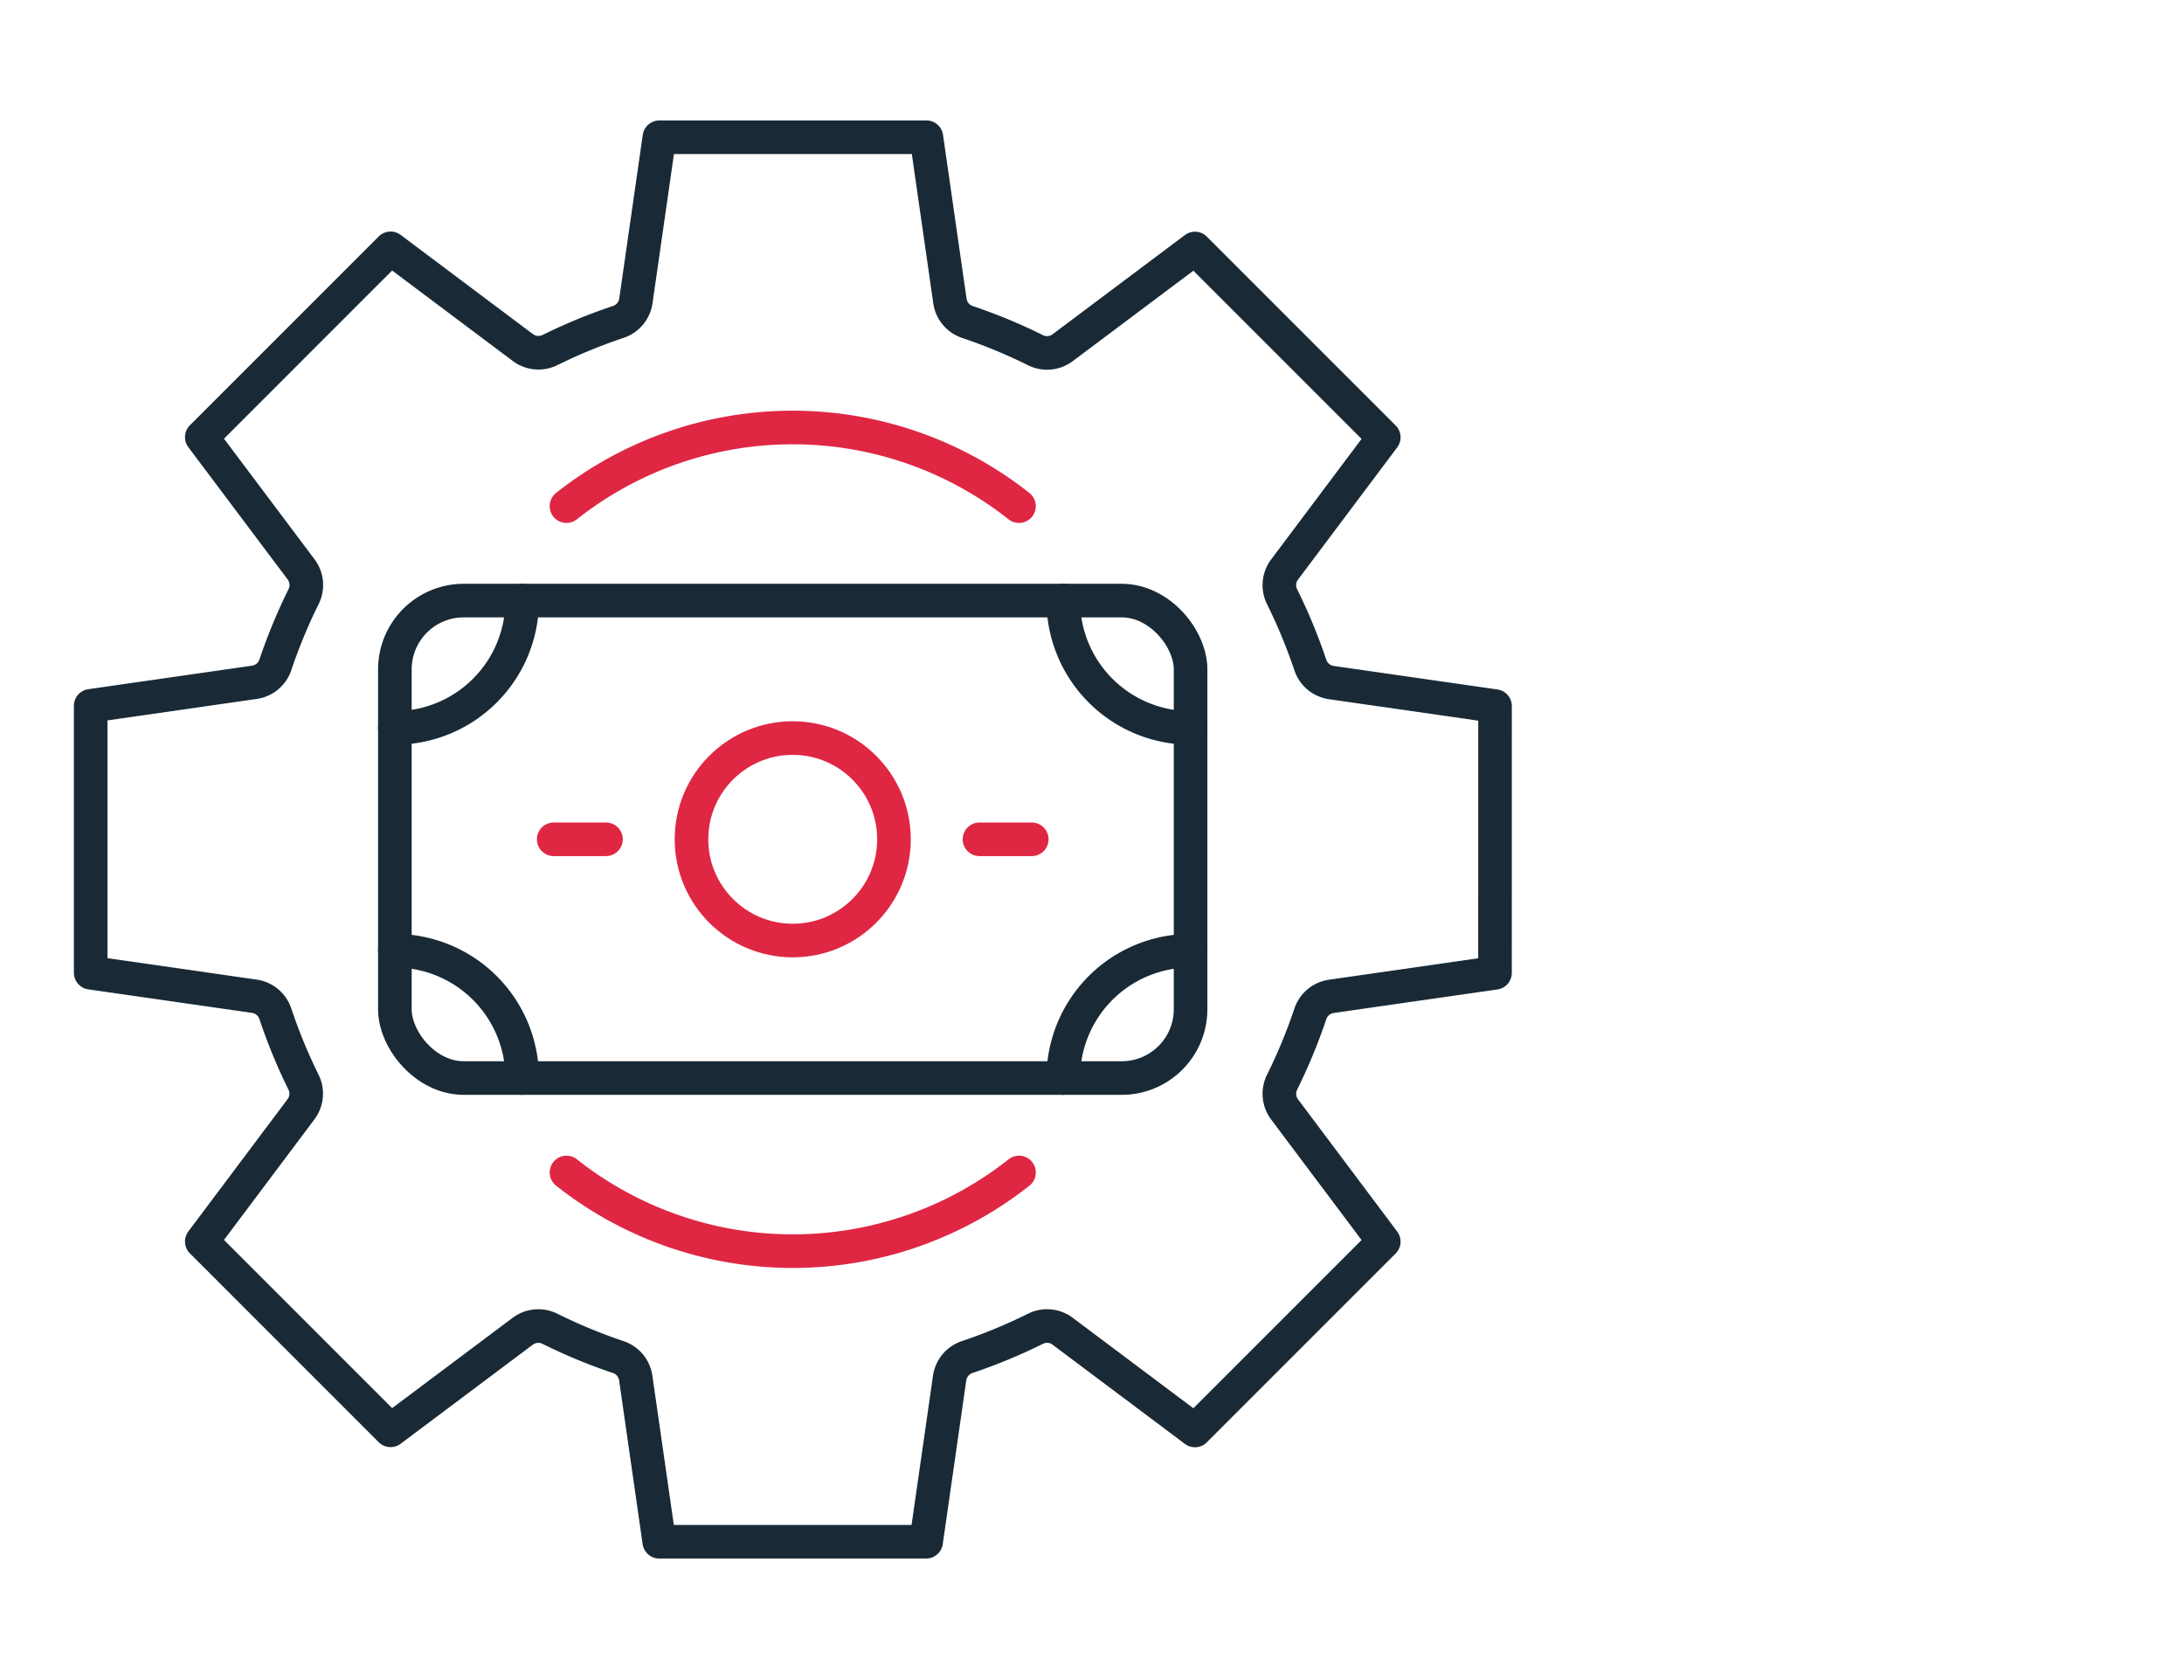<svg xmlns="http://www.w3.org/2000/svg" xmlns:xlink="http://www.w3.org/1999/xlink" width="65" height="50" viewBox="0 0 65 50">
  <defs>
    <clipPath id="clip-path">
      <rect id="Rectangle_2387" data-name="Rectangle 2387" width="43.187" height="43.187" fill="none" stroke="#707070" stroke-width="1"/>
    </clipPath>
  </defs>
  <g id="Groupe_4932" data-name="Groupe 4932" transform="translate(-414 -1362)">
    <g id="Groupe_4142" data-name="Groupe 4142" transform="translate(416 1365.385)">
      <g id="Groupe_4141" data-name="Groupe 4141" transform="translate(0 0)" clip-path="url(#clip-path)">
        <path id="Tracé_6172" data-name="Tracé 6172" d="M43.3,26.373l-4.871.7a.775.775,0,0,0-.624.519,16.1,16.1,0,0,1-.842,2.036.775.775,0,0,0,.074.809l2.952,3.936-5.619,5.619-3.937-2.952a.77.77,0,0,0-.809-.074,16.108,16.108,0,0,1-2.036.843.774.774,0,0,0-.519.624l-.7,4.871H18.427l-.7-4.871a.774.774,0,0,0-.519-.624,16.108,16.108,0,0,1-2.036-.843.774.774,0,0,0-.809.074L10.43,39.988,4.812,34.369l2.952-3.935a.773.773,0,0,0,.074-.809A16.209,16.209,0,0,1,7,27.589a.775.775,0,0,0-.624-.519l-4.871-.7V18.427l4.871-.7A.774.774,0,0,0,7,17.212a16.174,16.174,0,0,1,.842-2.036.773.773,0,0,0-.074-.809L4.812,10.431,10.43,4.812l3.937,2.952a.775.775,0,0,0,.809.074A16.086,16.086,0,0,1,17.212,7a.776.776,0,0,0,.519-.624l.7-4.871h7.946l.7,4.871A.775.775,0,0,0,27.588,7a16.108,16.108,0,0,1,2.036.843.773.773,0,0,0,.809-.074l3.937-2.952,5.619,5.619-2.952,3.935a.774.774,0,0,0-.074.809,16.111,16.111,0,0,1,.842,2.036.776.776,0,0,0,.625.519l4.871.7Z" transform="translate(-0.806 -0.806)" fill="none" stroke="#192a36" stroke-linecap="round" stroke-linejoin="round" stroke-width="1"/>
        <path id="Tracé_6173" data-name="Tracé 6173" d="M45.6,22.532a10.857,10.857,0,0,0-13.468,0" transform="translate(-17.273 -10.854)" fill="none" stroke="#df2744" stroke-linecap="round" stroke-linejoin="round" stroke-width="1"/>
        <path id="Tracé_6174" data-name="Tracé 6174" d="M32.133,68.135a10.856,10.856,0,0,0,13.468,0" transform="translate(-17.273 -36.626)" fill="none" stroke="#df2744" stroke-linecap="round" stroke-linejoin="round" stroke-width="1"/>
        <path id="Tracé_6175" data-name="Tracé 6175" d="M21.088,35.12a3.789,3.789,0,0,0,3.789-3.789" transform="translate(-11.336 -16.842)" fill="none" stroke="#192a36" stroke-linecap="round" stroke-linejoin="round" stroke-width="1"/>
        <path id="Tracé_6176" data-name="Tracé 6176" d="M24.877,57.652a3.789,3.789,0,0,0-3.789-3.789" transform="translate(-11.336 -28.954)" fill="none" stroke="#192a36" stroke-linecap="round" stroke-linejoin="round" stroke-width="1"/>
        <rect id="Rectangle_2386" data-name="Rectangle 2386" width="23.682" height="14.209" rx="2.048" transform="translate(9.752 14.489)" fill="none" stroke="#192a36" stroke-linecap="round" stroke-linejoin="round" stroke-width="1"/>
        <path id="Tracé_6177" data-name="Tracé 6177" d="M64.105,31.331a3.789,3.789,0,0,0,3.789,3.789" transform="translate(-34.46 -16.842)" fill="none" stroke="#192a36" stroke-linecap="round" stroke-linejoin="round" stroke-width="1"/>
        <path id="Tracé_6178" data-name="Tracé 6178" d="M67.894,53.864a3.789,3.789,0,0,0-3.789,3.789" transform="translate(-34.46 -28.955)" fill="none" stroke="#192a36" stroke-linecap="round" stroke-linejoin="round" stroke-width="1"/>
        <ellipse id="Ellipse_81" data-name="Ellipse 81" cx="3.013" cy="3.013" rx="3.013" ry="3.013" transform="translate(18.58 18.58)" fill="none" stroke="#df2744" stroke-linecap="round" stroke-linejoin="round" stroke-width="1"/>
        <line id="Ligne_151" data-name="Ligne 151" x1="1.556" transform="translate(14.479 21.593)" fill="none" stroke="#df2744" stroke-linecap="round" stroke-linejoin="round" stroke-width="1"/>
        <line id="Ligne_152" data-name="Ligne 152" x1="1.556" transform="translate(27.151 21.593)" fill="none" stroke="#df2744" stroke-linecap="round" stroke-linejoin="round" stroke-width="1"/>
      </g>
    </g>
    <rect id="Rectangle_3053" data-name="Rectangle 3053" width="65" height="50" transform="translate(414 1362)" fill="none"/>
  </g>
</svg>
